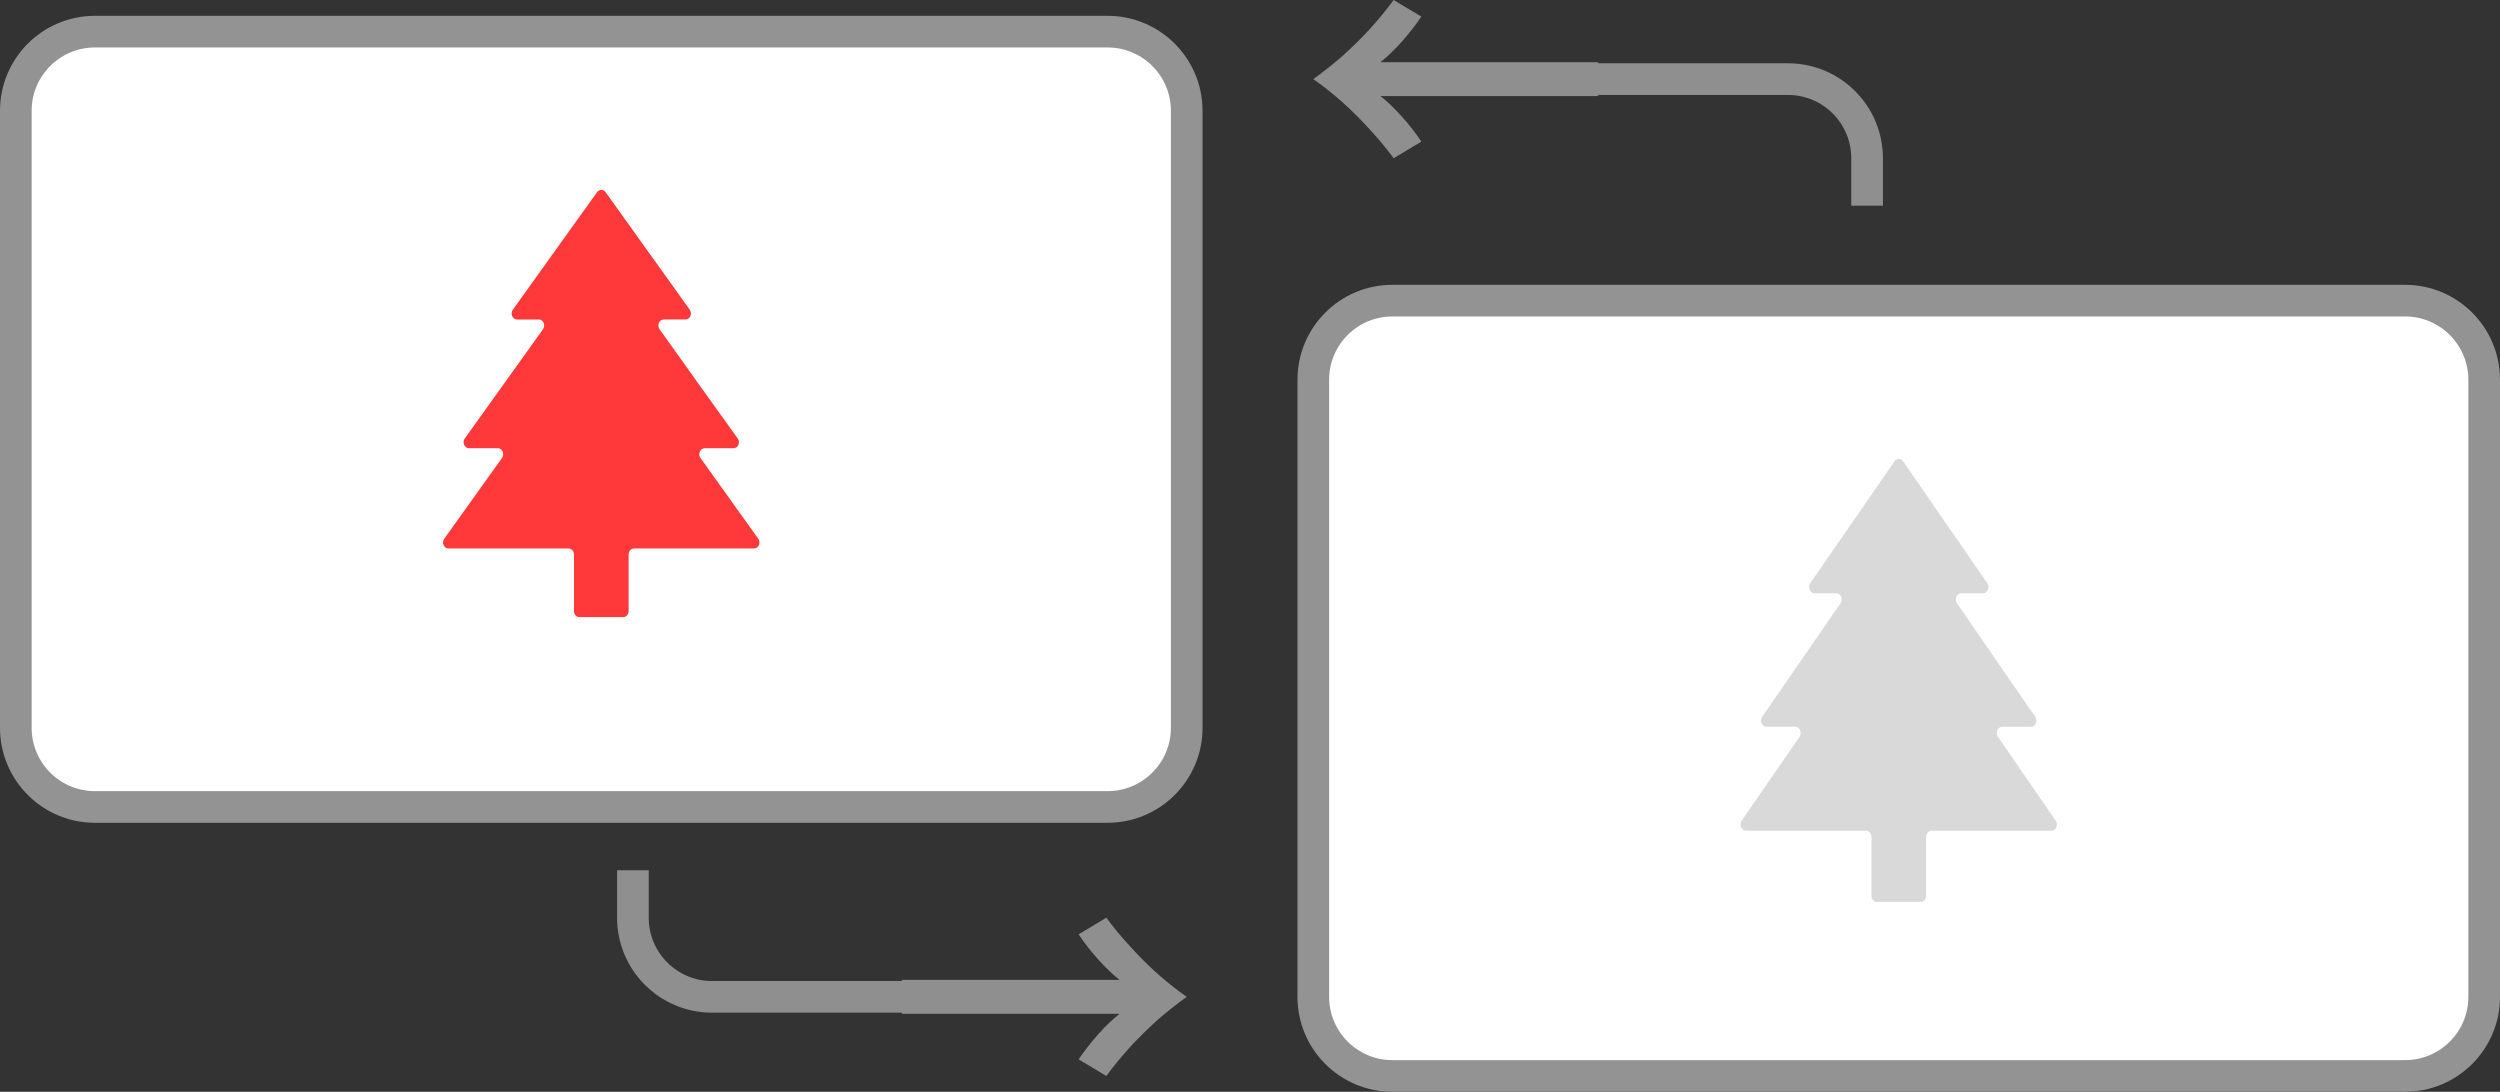 <svg width="158" height="69" viewBox="0 0 158 69" fill="none" xmlns="http://www.w3.org/2000/svg">
<rect x="0" y="0" width="158" height="69" fill="#333333" stroke="none"/>
<path d="M70 2H6C3.239 2 1 4.239 1 7V46C1 48.761 3.239 51 6 51H70C72.761 51 75 48.761 75 46V7C75 4.239 72.761 2 70 2Z" fill="white" stroke="#939393" stroke-width="2" stroke-linecap="round" stroke-linejoin="round"/>
<path d="M152 19H88C85.239 19 83 21.239 83 24V63C83 65.761 85.239 68 88 68H152C154.761 68 157 65.761 157 63V24C157 21.239 154.761 19 152 19Z" fill="white" stroke="#939393" stroke-width="2" stroke-linecap="round" stroke-linejoin="round"/>
<path d="M47.924 34.051L44.267 28.939C44.253 28.918 44.241 28.894 44.233 28.87C44.222 28.848 44.214 28.825 44.208 28.801C44.197 28.756 44.193 28.709 44.198 28.663C44.201 28.637 44.206 28.611 44.214 28.586C44.228 28.54 44.249 28.497 44.278 28.458L44.284 28.451C44.321 28.405 44.369 28.37 44.425 28.349L44.449 28.342C44.477 28.333 44.506 28.328 44.535 28.328H46.36C46.642 28.328 46.807 27.961 46.626 27.716L45.287 25.848L44.534 24.797L44.237 24.383L41.681 20.802C41.667 20.78 41.656 20.757 41.646 20.733C41.636 20.711 41.628 20.688 41.622 20.664C41.611 20.619 41.607 20.572 41.612 20.526C41.615 20.5 41.62 20.474 41.629 20.449C41.642 20.403 41.663 20.36 41.692 20.321C41.694 20.319 41.696 20.317 41.698 20.314C41.735 20.268 41.784 20.233 41.839 20.212C41.848 20.212 41.855 20.207 41.864 20.205C41.892 20.196 41.921 20.192 41.95 20.192H43.322C43.611 20.192 43.77 19.824 43.594 19.575L38.273 12.144C38.244 12.1 38.203 12.064 38.156 12.039C38.109 12.014 38.056 12.001 38.002 12C37.949 12.001 37.897 12.014 37.851 12.039C37.804 12.064 37.765 12.1 37.736 12.144L32.409 19.577C32.233 19.825 32.392 20.193 32.68 20.193H34.057C34.086 20.194 34.114 20.198 34.142 20.207L34.165 20.213C34.223 20.234 34.273 20.271 34.31 20.319C34.338 20.357 34.36 20.4 34.373 20.446C34.395 20.517 34.397 20.593 34.38 20.665C34.373 20.688 34.365 20.712 34.355 20.734C34.346 20.758 34.334 20.781 34.32 20.803L31.761 24.381L31.463 24.795L30.711 25.846L29.372 27.714C29.195 27.959 29.355 28.326 29.639 28.326H31.463C31.492 28.327 31.521 28.331 31.549 28.34L31.573 28.346C31.629 28.368 31.677 28.403 31.714 28.449C31.716 28.451 31.718 28.454 31.72 28.456C31.749 28.495 31.77 28.538 31.784 28.584C31.806 28.655 31.808 28.73 31.79 28.802C31.784 28.825 31.776 28.848 31.766 28.871C31.757 28.895 31.745 28.918 31.731 28.94L28.074 34.052C27.898 34.3 28.057 34.663 28.341 34.663H35.932C36.122 34.663 36.277 34.837 36.277 35.043V38.621C36.277 38.831 36.428 39 36.616 39H39.387C39.577 39 39.728 38.831 39.728 38.621V35.042C39.728 34.835 39.882 34.663 40.072 34.663H47.655C47.941 34.663 48.105 34.3 47.924 34.051Z" fill="#FF3939"/>
<path d="M129.924 51.868L126.267 46.566C126.253 46.544 126.241 46.52 126.233 46.495C126.222 46.472 126.214 46.448 126.208 46.423C126.197 46.376 126.193 46.328 126.198 46.28C126.201 46.253 126.206 46.226 126.214 46.2C126.228 46.153 126.249 46.108 126.278 46.067L126.284 46.061C126.321 46.013 126.369 45.976 126.425 45.954L126.449 45.947C126.477 45.938 126.506 45.933 126.535 45.932H128.36C128.641 45.932 128.807 45.552 128.626 45.298L127.287 43.361L126.534 42.271L126.238 41.841L123.681 38.128C123.667 38.106 123.656 38.082 123.646 38.057C123.636 38.033 123.628 38.01 123.622 37.985C123.611 37.938 123.607 37.89 123.612 37.842C123.615 37.815 123.62 37.788 123.629 37.762C123.641 37.714 123.663 37.669 123.692 37.63C123.694 37.627 123.696 37.624 123.698 37.622C123.735 37.575 123.784 37.538 123.839 37.516C123.848 37.516 123.855 37.511 123.864 37.508C123.892 37.5 123.921 37.495 123.95 37.495H125.322C125.61 37.495 125.77 37.114 125.594 36.856L120.274 29.149C120.244 29.104 120.203 29.066 120.156 29.04C120.109 29.014 120.056 29 120.002 29C119.949 29.001 119.897 29.015 119.851 29.041C119.804 29.067 119.765 29.104 119.736 29.149L114.409 36.857C114.233 37.115 114.392 37.496 114.68 37.496H116.057C116.086 37.497 116.114 37.502 116.142 37.511L116.165 37.517C116.223 37.539 116.273 37.577 116.31 37.627C116.338 37.667 116.36 37.711 116.373 37.759C116.395 37.832 116.397 37.911 116.379 37.986C116.373 38.01 116.365 38.034 116.356 38.057C116.346 38.082 116.334 38.106 116.32 38.129L113.761 41.839L113.463 42.269L112.711 43.359L111.372 45.296C111.195 45.55 111.355 45.931 111.639 45.931H113.463C113.492 45.931 113.521 45.936 113.549 45.945L113.573 45.952C113.629 45.974 113.677 46.011 113.714 46.059C113.716 46.061 113.718 46.063 113.72 46.066C113.749 46.106 113.77 46.151 113.784 46.198C113.806 46.272 113.808 46.35 113.79 46.424C113.784 46.448 113.776 46.472 113.766 46.496C113.757 46.52 113.745 46.544 113.731 46.567L110.074 51.868C109.898 52.126 110.057 52.502 110.341 52.502H117.932C118.122 52.502 118.277 52.682 118.277 52.897V56.607C118.277 56.825 118.428 57 118.616 57H121.387C121.577 57 121.728 56.825 121.728 56.607V52.896C121.728 52.681 121.882 52.502 122.072 52.502H129.655C129.941 52.502 130.105 52.126 129.924 51.868Z" fill="#D9D9D9"/>
<path d="M40 55V58C40 60.761 42.239 63 45 63H66" stroke="#8F8F8F" stroke-width="2"/>
<path d="M70.758 61.929C70.343 61.606 69.895 61.179 69.415 60.647C68.948 60.129 68.533 59.597 68.17 59.05L69.921 58C70.375 58.616 70.881 59.225 71.439 59.828C71.997 60.444 72.581 61.025 73.19 61.571C73.813 62.118 74.416 62.594 75 63C74.416 63.42 73.813 63.896 73.19 64.429C72.581 64.975 71.997 65.549 71.439 66.151C70.881 66.767 70.375 67.384 69.921 68L68.17 66.95C68.533 66.417 68.948 65.885 69.415 65.353C69.895 64.821 70.343 64.394 70.758 64.071L57 64.071L57 61.929L70.758 61.929Z" fill="#8F8F8F"/>
<path d="M118 13L118 10C118 7.239 115.761 5 113 5L92 5" stroke="#8F8F8F" stroke-width="2"/>
<path d="M87.242 6.071C87.657 6.394 88.105 6.821 88.585 7.353C89.052 7.871 89.467 8.403 89.83 8.95L88.079 10C87.625 9.384 87.119 8.775 86.561 8.172C86.003 7.556 85.419 6.975 84.81 6.429C84.187 5.882 83.584 5.406 83 5C83.584 4.58 84.187 4.104 84.81 3.571C85.419 3.025 86.003 2.451 86.561 1.849C87.119 1.232 87.625 0.616 88.079 -2.87655e-07L89.83 1.05C89.467 1.583 89.052 2.115 88.585 2.647C88.105 3.179 87.657 3.606 87.242 3.929L101 3.929L101 6.071L87.242 6.071Z" fill="#8F8F8F"/>
</svg>
